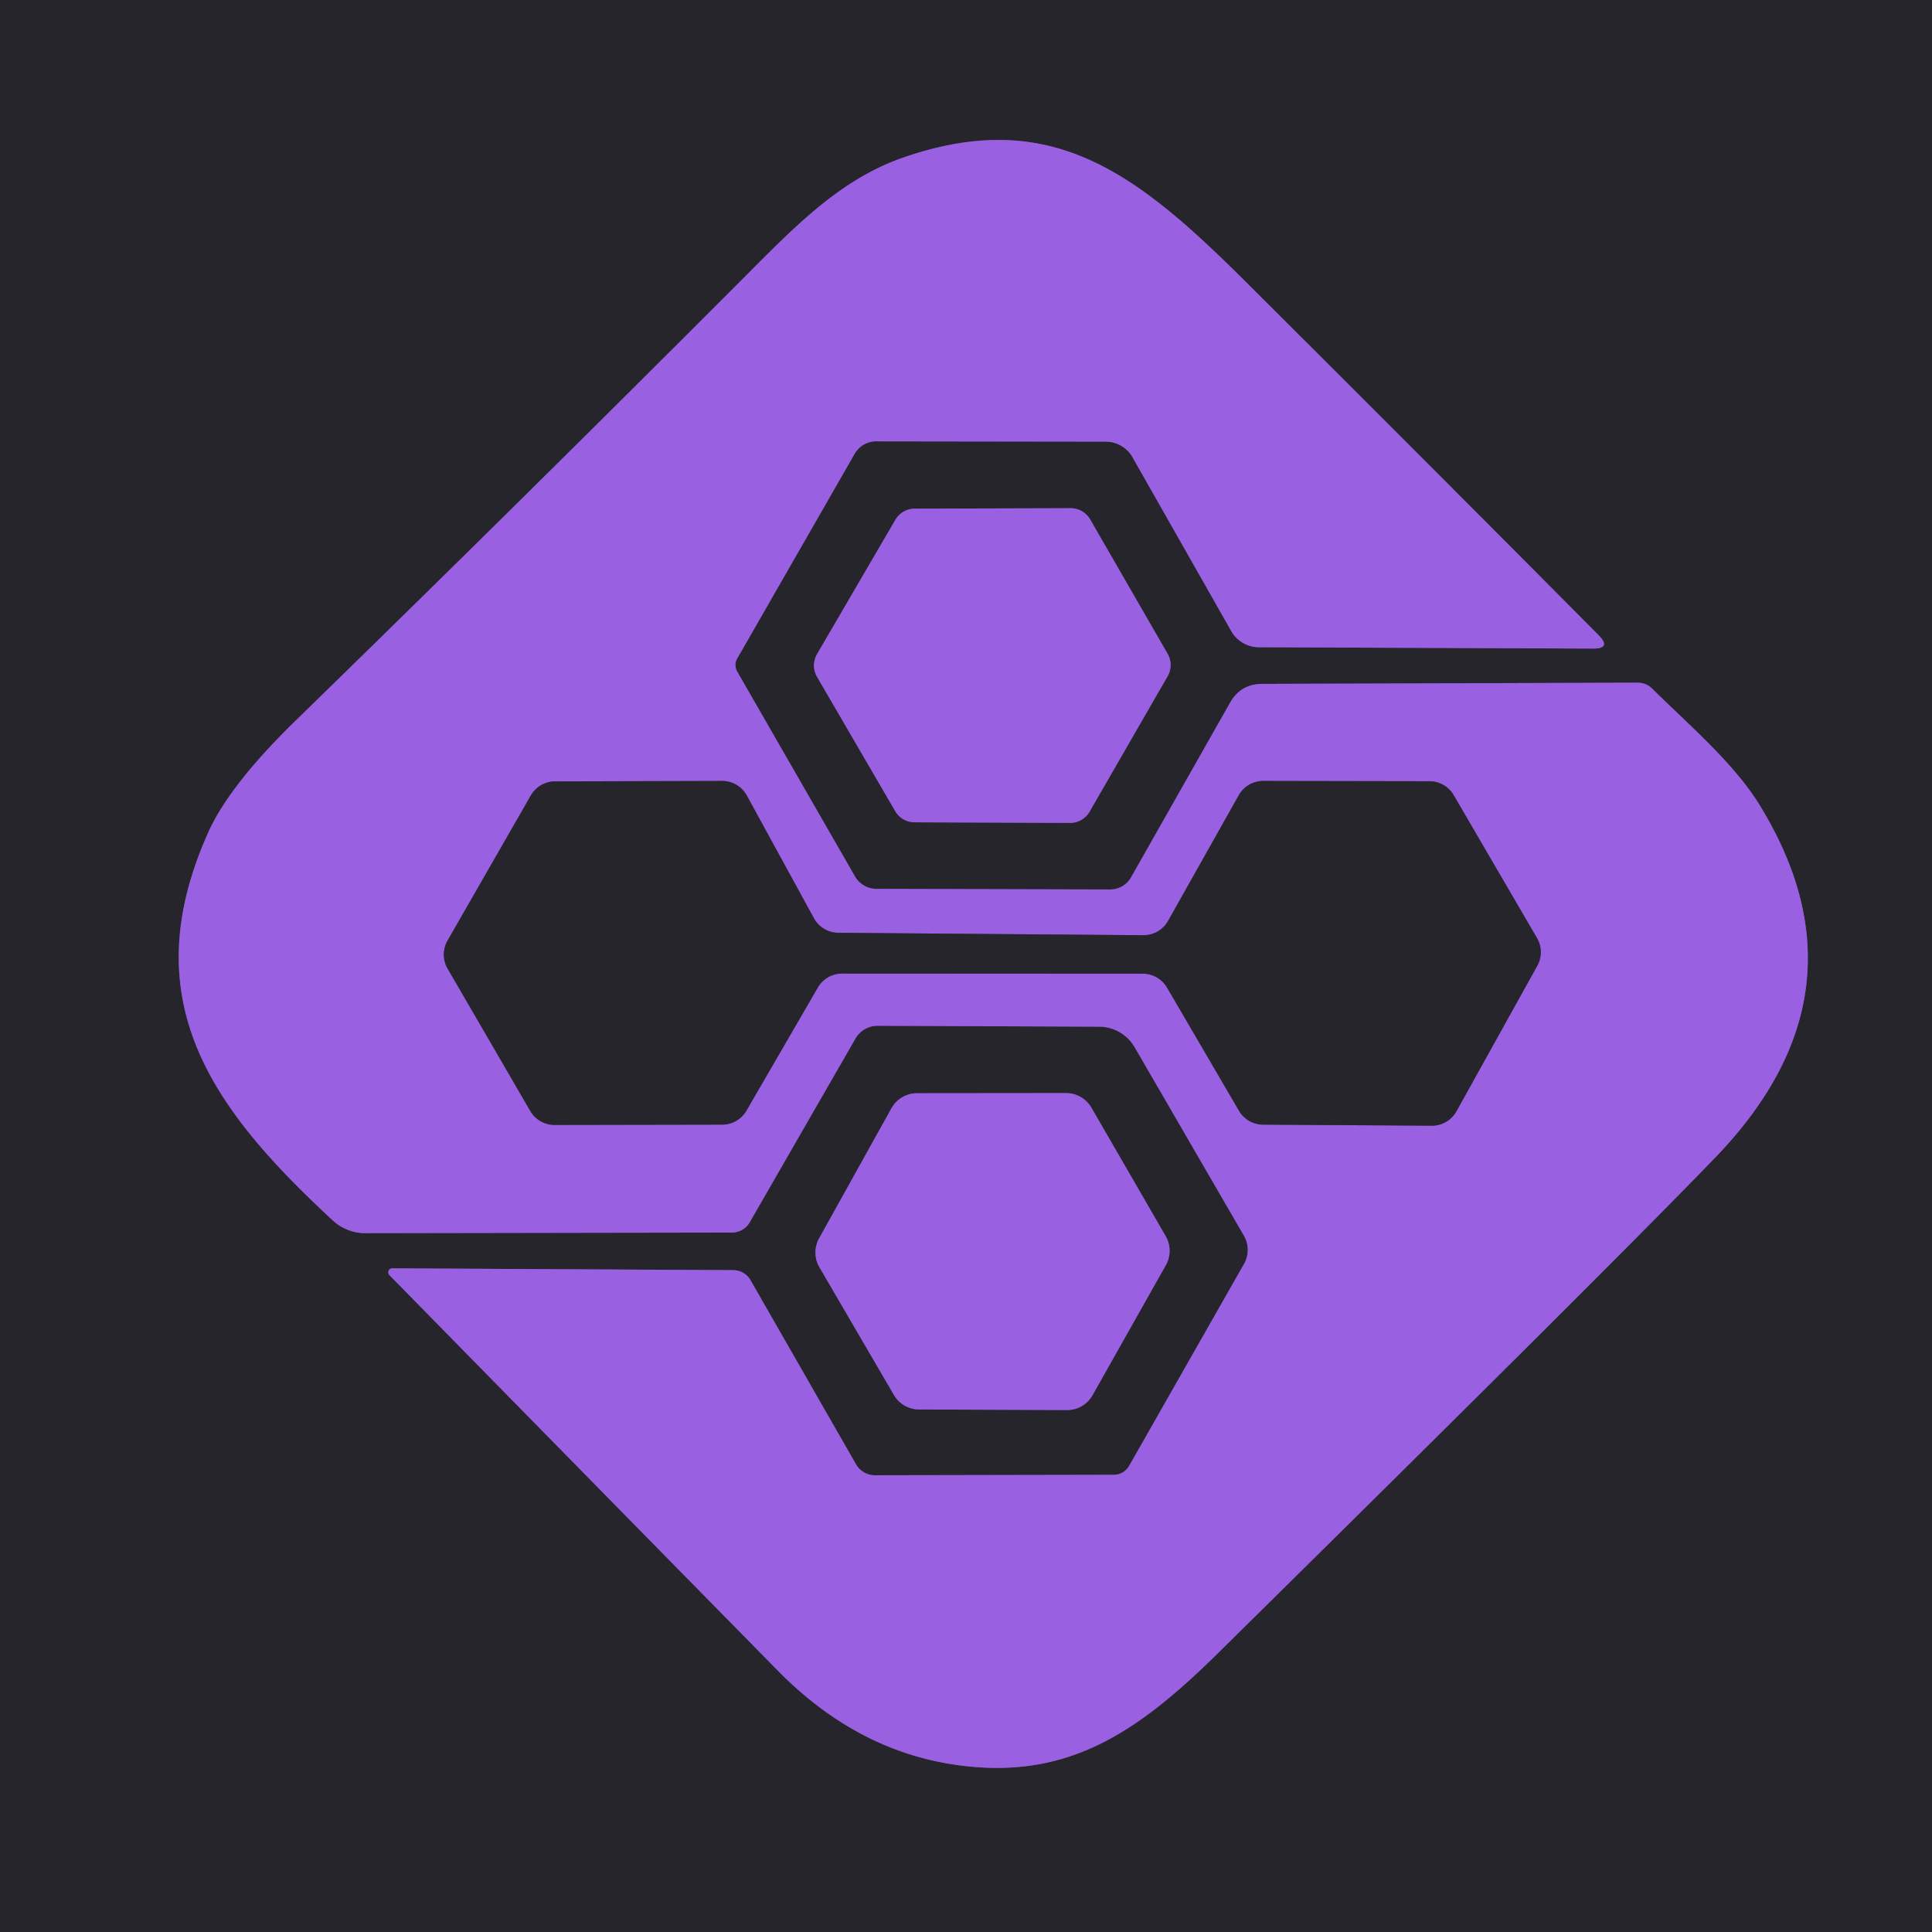 <?xml version="1.0" encoding="UTF-8" standalone="no"?>
<!DOCTYPE svg PUBLIC "-//W3C//DTD SVG 1.1//EN" "http://www.w3.org/Graphics/SVG/1.1/DTD/svg11.dtd">
<svg xmlns="http://www.w3.org/2000/svg" version="1.1" viewBox="0.00 0.00 128.00 128.00">
<g stroke-width="2.00" fill="none" stroke-linecap="butt">
<path stroke="#604387" vector-effect="non-scaling-stroke" d="
  M 74.83 97.08
  Q 74.47 97.71 73.75 97.71
  L 57.96 97.74
  A 1.46 1.43 74.8 0 1 56.71 97.01
  L 49.72 84.81
  A 1.33 1.32 -14.8 0 0 48.57 84.15
  L 25.99 84.03
  A 0.27 0.26 68.3 0 0 25.80 84.48
  Q 38.68 97.61 51.55 110.70
  Q 56.82 116.05 63.50 116.95
  C 70.74 117.93 75.35 114.80 80.74 109.48
  Q 106.95 83.63 113.66 76.67
  Q 124.18 65.74 116.60 53.37
  C 114.90 50.58 111.91 48.05 109.47 45.63
  Q 109.06 45.23 108.50 45.23
  L 83.63 45.31
  Q 82.21 45.31 81.50 46.55
  L 74.94 58.12
  A 1.58 1.57 14.5 0 1 73.56 58.93
  L 58.07 58.89
  A 1.65 1.64 -14.7 0 1 56.64 58.06
  L 48.84 44.49
  A 0.86 0.86 0.0 0 1 48.84 43.63
  L 56.62 30.07
  A 1.64 1.63 -75.2 0 1 58.04 29.24
  L 73.27 29.26
  A 2.05 2.04 -14.5 0 1 75.03 30.29
  L 81.58 41.82
  A 2.11 2.10 -14.6 0 0 83.39 42.88
  L 105.52 42.97
  Q 106.80 42.98 105.90 42.07
  Q 93.86 29.95 82.27 18.41
  C 75.14 11.33 69.52 7.10 59.87 10.43
  C 55.86 11.81 52.92 14.75 49.84 17.84
  Q 34.80 32.92 19.54 47.79
  Q 15.22 52.01 13.82 55.10
  C 8.76 66.33 14.10 73.49 22.04 80.85
  A 3.17 3.15 -23.4 0 0 24.20 81.70
  L 48.49 81.66
  A 1.36 1.35 14.8 0 0 49.67 80.98
  L 56.68 68.80
  A 1.69 1.69 0.0 0 1 58.14 67.96
  L 72.81 68.02
  A 2.74 2.73 75.0 0 1 75.18 69.39
  L 82.41 81.86
  A 1.88 1.87 44.8 0 1 82.42 83.74
  L 74.83 97.08"
/>
<path stroke="#604387" vector-effect="non-scaling-stroke" d="
  M 70.90 54.52
  A 1.49 1.49 0.0 0 0 72.19 53.77
  L 77.36 44.80
  A 1.49 1.49 0.0 0 0 77.36 43.32
  L 72.23 34.42
  A 1.49 1.49 0.0 0 0 70.94 33.67
  L 60.60 33.70
  A 1.49 1.49 0.0 0 0 59.32 34.44
  L 54.13 43.34
  A 1.49 1.49 0.0 0 0 54.13 44.84
  L 59.31 53.74
  A 1.49 1.49 0.0 0 0 60.59 54.48
  L 70.90 54.52"
/>
<path stroke="#604387" vector-effect="non-scaling-stroke" d="
  M 60.75 72.43
  A 1.94 1.94 0.0 0 0 59.06 73.43
  L 54.27 82.04
  A 1.94 1.94 0.0 0 0 54.29 83.96
  L 59.22 92.41
  A 1.94 1.94 0.0 0 0 60.89 93.38
  L 70.68 93.42
  A 1.94 1.94 0.0 0 0 72.38 92.44
  L 77.24 83.82
  A 1.94 1.94 0.0 0 0 77.23 81.90
  L 72.31 73.39
  A 1.94 1.94 0.0 0 0 70.63 72.42
  L 60.75 72.43"
/>
<path stroke="#604387" vector-effect="non-scaling-stroke" d="
  M 83.69 51.74
  A 1.86 1.86 0.0 0 0 82.07 52.69
  L 77.39 61.01
  A 1.86 1.86 0.0 0 1 75.75 61.96
  L 55.53 61.80
  A 1.86 1.86 0.0 0 1 53.92 60.83
  L 49.48 52.71
  A 1.86 1.86 0.0 0 0 47.84 51.74
  L 36.77 51.77
  A 1.86 1.86 0.0 0 0 35.17 52.70
  L 29.65 62.32
  A 1.86 1.86 0.0 0 0 29.66 64.18
  L 35.13 73.60
  A 1.86 1.86 0.0 0 0 36.74 74.53
  L 47.84 74.51
  A 1.86 1.86 0.0 0 0 49.45 73.59
  L 54.18 65.43
  A 1.86 1.86 0.0 0 1 55.79 64.50
  L 75.71 64.51
  A 1.86 1.86 0.0 0 1 77.32 65.43
  L 82.08 73.58
  A 1.86 1.86 0.0 0 0 83.67 74.51
  L 94.85 74.58
  A 1.86 1.86 0.0 0 0 96.49 73.63
  L 101.84 64.00
  A 1.86 1.86 0.0 0 0 101.83 62.15
  L 96.31 52.68
  A 1.86 1.86 0.0 0 0 94.70 51.76
  L 83.69 51.74"
/>
</g>
<path fill="#26252b" d="
  M 0.00 0.00
  L 128.00 0.00
  L 128.00 128.00
  L 0.00 128.00
  L 0.00 0.00
  Z
  M 74.83 97.08
  Q 74.47 97.71 73.75 97.71
  L 57.96 97.74
  A 1.46 1.43 74.8 0 1 56.71 97.01
  L 49.72 84.81
  A 1.33 1.32 -14.8 0 0 48.57 84.15
  L 25.99 84.03
  A 0.27 0.26 68.3 0 0 25.80 84.48
  Q 38.68 97.61 51.55 110.70
  Q 56.82 116.05 63.50 116.95
  C 70.74 117.93 75.35 114.80 80.74 109.48
  Q 106.95 83.63 113.66 76.67
  Q 124.18 65.74 116.60 53.37
  C 114.90 50.58 111.91 48.05 109.47 45.63
  Q 109.06 45.23 108.50 45.23
  L 83.63 45.31
  Q 82.21 45.31 81.50 46.55
  L 74.94 58.12
  A 1.58 1.57 14.5 0 1 73.56 58.93
  L 58.07 58.89
  A 1.65 1.64 -14.7 0 1 56.64 58.06
  L 48.84 44.49
  A 0.86 0.86 0.0 0 1 48.84 43.63
  L 56.62 30.07
  A 1.64 1.63 -75.2 0 1 58.04 29.24
  L 73.27 29.26
  A 2.05 2.04 -14.5 0 1 75.03 30.29
  L 81.58 41.82
  A 2.11 2.10 -14.6 0 0 83.39 42.88
  L 105.52 42.97
  Q 106.80 42.98 105.90 42.07
  Q 93.86 29.95 82.27 18.41
  C 75.14 11.33 69.52 7.10 59.87 10.43
  C 55.86 11.81 52.92 14.75 49.84 17.84
  Q 34.80 32.92 19.54 47.79
  Q 15.22 52.01 13.82 55.10
  C 8.76 66.33 14.10 73.49 22.04 80.85
  A 3.17 3.15 -23.4 0 0 24.20 81.70
  L 48.49 81.66
  A 1.36 1.35 14.8 0 0 49.67 80.98
  L 56.68 68.80
  A 1.69 1.69 0.0 0 1 58.14 67.96
  L 72.81 68.02
  A 2.74 2.73 75.0 0 1 75.18 69.39
  L 82.41 81.86
  A 1.88 1.87 44.8 0 1 82.42 83.74
  L 74.83 97.08
  Z
  M 70.90 54.52
  A 1.49 1.49 0.0 0 0 72.19 53.77
  L 77.36 44.80
  A 1.49 1.49 0.0 0 0 77.36 43.32
  L 72.23 34.42
  A 1.49 1.49 0.0 0 0 70.94 33.67
  L 60.60 33.70
  A 1.49 1.49 0.0 0 0 59.32 34.44
  L 54.13 43.34
  A 1.49 1.49 0.0 0 0 54.13 44.84
  L 59.31 53.74
  A 1.49 1.49 0.0 0 0 60.59 54.48
  L 70.90 54.52
  Z
  M 60.75 72.43
  A 1.94 1.94 0.0 0 0 59.06 73.43
  L 54.27 82.04
  A 1.94 1.94 0.0 0 0 54.29 83.96
  L 59.22 92.41
  A 1.94 1.94 0.0 0 0 60.89 93.38
  L 70.68 93.42
  A 1.94 1.94 0.0 0 0 72.38 92.44
  L 77.24 83.82
  A 1.94 1.94 0.0 0 0 77.23 81.90
  L 72.31 73.39
  A 1.94 1.94 0.0 0 0 70.63 72.42
  L 60.75 72.43
  Z"
/>
<path fill="#9a60e2" d="
  M 74.83 97.08
  L 82.42 83.74
  A 1.88 1.87 44.8 0 0 82.41 81.86
  L 75.18 69.39
  A 2.74 2.73 75.0 0 0 72.81 68.02
  L 58.14 67.96
  A 1.69 1.69 0.0 0 0 56.68 68.80
  L 49.67 80.98
  A 1.36 1.35 14.8 0 1 48.49 81.66
  L 24.20 81.70
  A 3.17 3.15 -23.4 0 1 22.04 80.85
  C 14.10 73.49 8.76 66.33 13.82 55.10
  Q 15.22 52.01 19.54 47.79
  Q 34.80 32.92 49.84 17.84
  C 52.92 14.75 55.86 11.81 59.87 10.43
  C 69.52 7.10 75.14 11.33 82.27 18.41
  Q 93.86 29.95 105.90 42.07
  Q 106.80 42.98 105.52 42.97
  L 83.39 42.88
  A 2.11 2.10 -14.6 0 1 81.58 41.82
  L 75.03 30.29
  A 2.05 2.04 -14.5 0 0 73.27 29.26
  L 58.04 29.24
  A 1.64 1.63 -75.2 0 0 56.62 30.07
  L 48.84 43.63
  A 0.86 0.86 0.0 0 0 48.84 44.49
  L 56.64 58.06
  A 1.65 1.64 -14.7 0 0 58.07 58.89
  L 73.56 58.93
  A 1.58 1.57 14.5 0 0 74.94 58.12
  L 81.50 46.55
  Q 82.21 45.31 83.63 45.31
  L 108.50 45.23
  Q 109.06 45.23 109.47 45.63
  C 111.91 48.05 114.90 50.58 116.60 53.37
  Q 124.18 65.74 113.66 76.67
  Q 106.95 83.63 80.74 109.48
  C 75.35 114.80 70.74 117.93 63.50 116.95
  Q 56.82 116.05 51.55 110.70
  Q 38.68 97.61 25.80 84.48
  A 0.27 0.26 68.3 0 1 25.99 84.03
  L 48.57 84.15
  A 1.33 1.32 -14.8 0 1 49.72 84.81
  L 56.71 97.01
  A 1.46 1.43 74.8 0 0 57.96 97.74
  L 73.75 97.71
  Q 74.47 97.71 74.83 97.08
  Z
  M 83.69 51.74
  A 1.86 1.86 0.0 0 0 82.07 52.69
  L 77.39 61.01
  A 1.86 1.86 0.0 0 1 75.75 61.96
  L 55.53 61.80
  A 1.86 1.86 0.0 0 1 53.92 60.83
  L 49.48 52.71
  A 1.86 1.86 0.0 0 0 47.84 51.74
  L 36.77 51.77
  A 1.86 1.86 0.0 0 0 35.17 52.70
  L 29.65 62.32
  A 1.86 1.86 0.0 0 0 29.66 64.18
  L 35.13 73.60
  A 1.86 1.86 0.0 0 0 36.74 74.53
  L 47.84 74.51
  A 1.86 1.86 0.0 0 0 49.45 73.59
  L 54.18 65.43
  A 1.86 1.86 0.0 0 1 55.79 64.50
  L 75.71 64.51
  A 1.86 1.86 0.0 0 1 77.32 65.43
  L 82.08 73.58
  A 1.86 1.86 0.0 0 0 83.67 74.51
  L 94.85 74.58
  A 1.86 1.86 0.0 0 0 96.49 73.63
  L 101.84 64.00
  A 1.86 1.86 0.0 0 0 101.83 62.15
  L 96.31 52.68
  A 1.86 1.86 0.0 0 0 94.70 51.76
  L 83.69 51.74
  Z"
/>
<path fill="#9a60e2" d="
  M 70.90 54.52
  L 60.59 54.48
  A 1.49 1.49 0.0 0 1 59.31 53.74
  L 54.13 44.84
  A 1.49 1.49 0.0 0 1 54.13 43.34
  L 59.32 34.44
  A 1.49 1.49 0.0 0 1 60.60 33.70
  L 70.94 33.67
  A 1.49 1.49 0.0 0 1 72.23 34.42
  L 77.36 43.32
  A 1.49 1.49 0.0 0 1 77.36 44.80
  L 72.19 53.77
  A 1.49 1.49 0.0 0 1 70.90 54.52
  Z"
/>
<path fill="#26252b" d="
  M 83.69 51.74
  L 94.70 51.76
  A 1.86 1.86 0.0 0 1 96.31 52.68
  L 101.83 62.15
  A 1.86 1.86 0.0 0 1 101.84 64.00
  L 96.49 73.63
  A 1.86 1.86 0.0 0 1 94.85 74.58
  L 83.67 74.51
  A 1.86 1.86 0.0 0 1 82.08 73.58
  L 77.32 65.43
  A 1.86 1.86 0.0 0 0 75.71 64.51
  L 55.79 64.50
  A 1.86 1.86 0.0 0 0 54.18 65.43
  L 49.45 73.59
  A 1.86 1.86 0.0 0 1 47.84 74.51
  L 36.74 74.53
  A 1.86 1.86 0.0 0 1 35.13 73.60
  L 29.66 64.18
  A 1.86 1.86 0.0 0 1 29.65 62.32
  L 35.17 52.70
  A 1.86 1.86 0.0 0 1 36.77 51.77
  L 47.84 51.74
  A 1.86 1.86 0.0 0 1 49.48 52.71
  L 53.92 60.83
  A 1.86 1.86 0.0 0 0 55.53 61.80
  L 75.75 61.96
  A 1.86 1.86 0.0 0 0 77.39 61.01
  L 82.07 52.69
  A 1.86 1.86 0.0 0 1 83.69 51.74
  Z"
/>
<path fill="#9a60e2" d="
  M 60.75 72.43
  L 70.63 72.42
  A 1.94 1.94 0.0 0 1 72.31 73.39
  L 77.23 81.90
  A 1.94 1.94 0.0 0 1 77.24 83.82
  L 72.38 92.44
  A 1.94 1.94 0.0 0 1 70.68 93.42
  L 60.89 93.38
  A 1.94 1.94 0.0 0 1 59.22 92.41
  L 54.29 83.96
  A 1.94 1.94 0.0 0 1 54.27 82.04
  L 59.06 73.43
  A 1.94 1.94 0.0 0 1 60.75 72.43
  Z"
/>
</svg>
